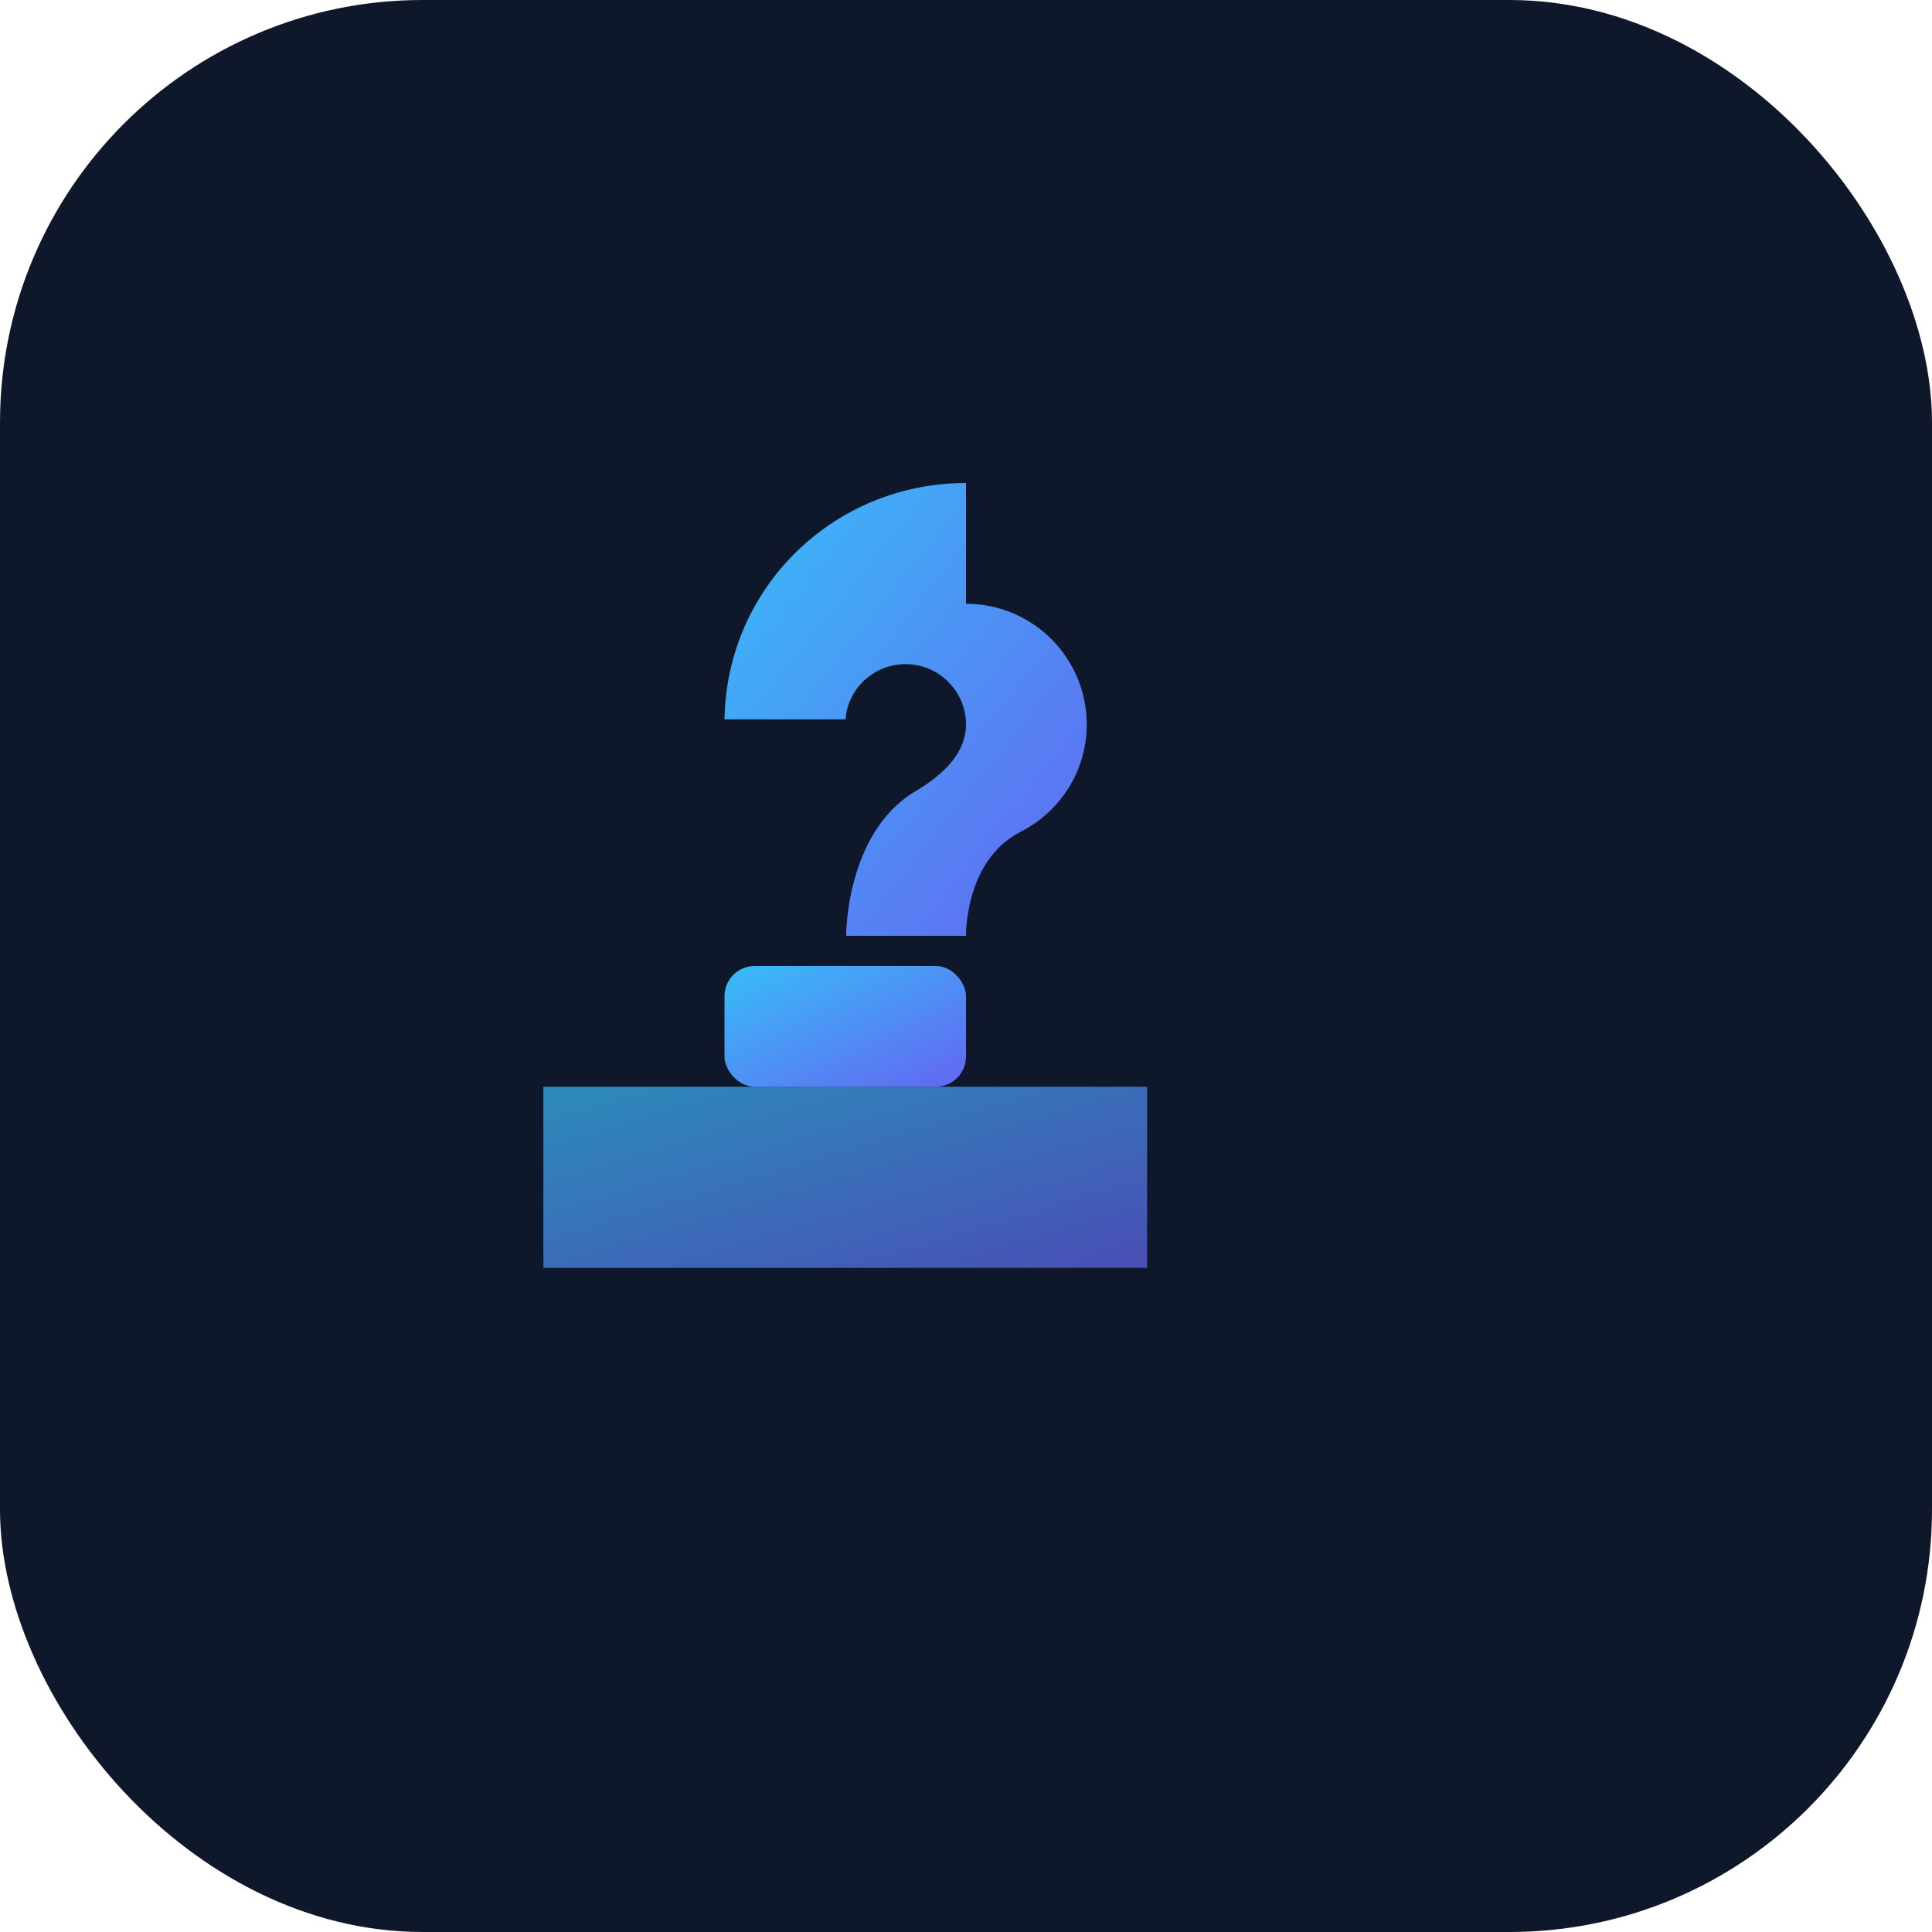 <svg xmlns="http://www.w3.org/2000/svg" viewBox="0 0 64 64" role="img" aria-labelledby="title desc">
  <title id="title">Soru Çözelim simgesi</title>
  <desc id="desc">Soru işareti ile kitap simgesinden oluşan eğitim odaklı bir logo</desc>
  <defs>
    <linearGradient id="grad" x1="0%" y1="0%" x2="100%" y2="100%">
      <stop offset="0%" stop-color="#38bdf8" />
      <stop offset="100%" stop-color="#6366f1" />
    </linearGradient>
  </defs>
  <rect width="64" height="64" rx="14" fill="#0f172a" />
  <g fill="url(#grad)" transform="translate(16 12)">
    <path d="M16 8c2.21 0 4 1.79 4 4 0 1.52-.86 2.88-2.2 3.56-1.85.95-1.8 3.44-1.8 3.44h-3.97s-.02-3.35 2.23-4.75C15.38 13.6 16 12.86 16 12c0-1.1-.9-2-2-2-1.05 0-1.92.81-1.99 1.83H8c.07-4.38 3.63-7.83 8-7.83z" />
    <rect x="8" y="20" width="8" height="4" rx="1" />
    <path d="M2 24h20v6H2z" opacity=".7" />
  </g>
</svg>
